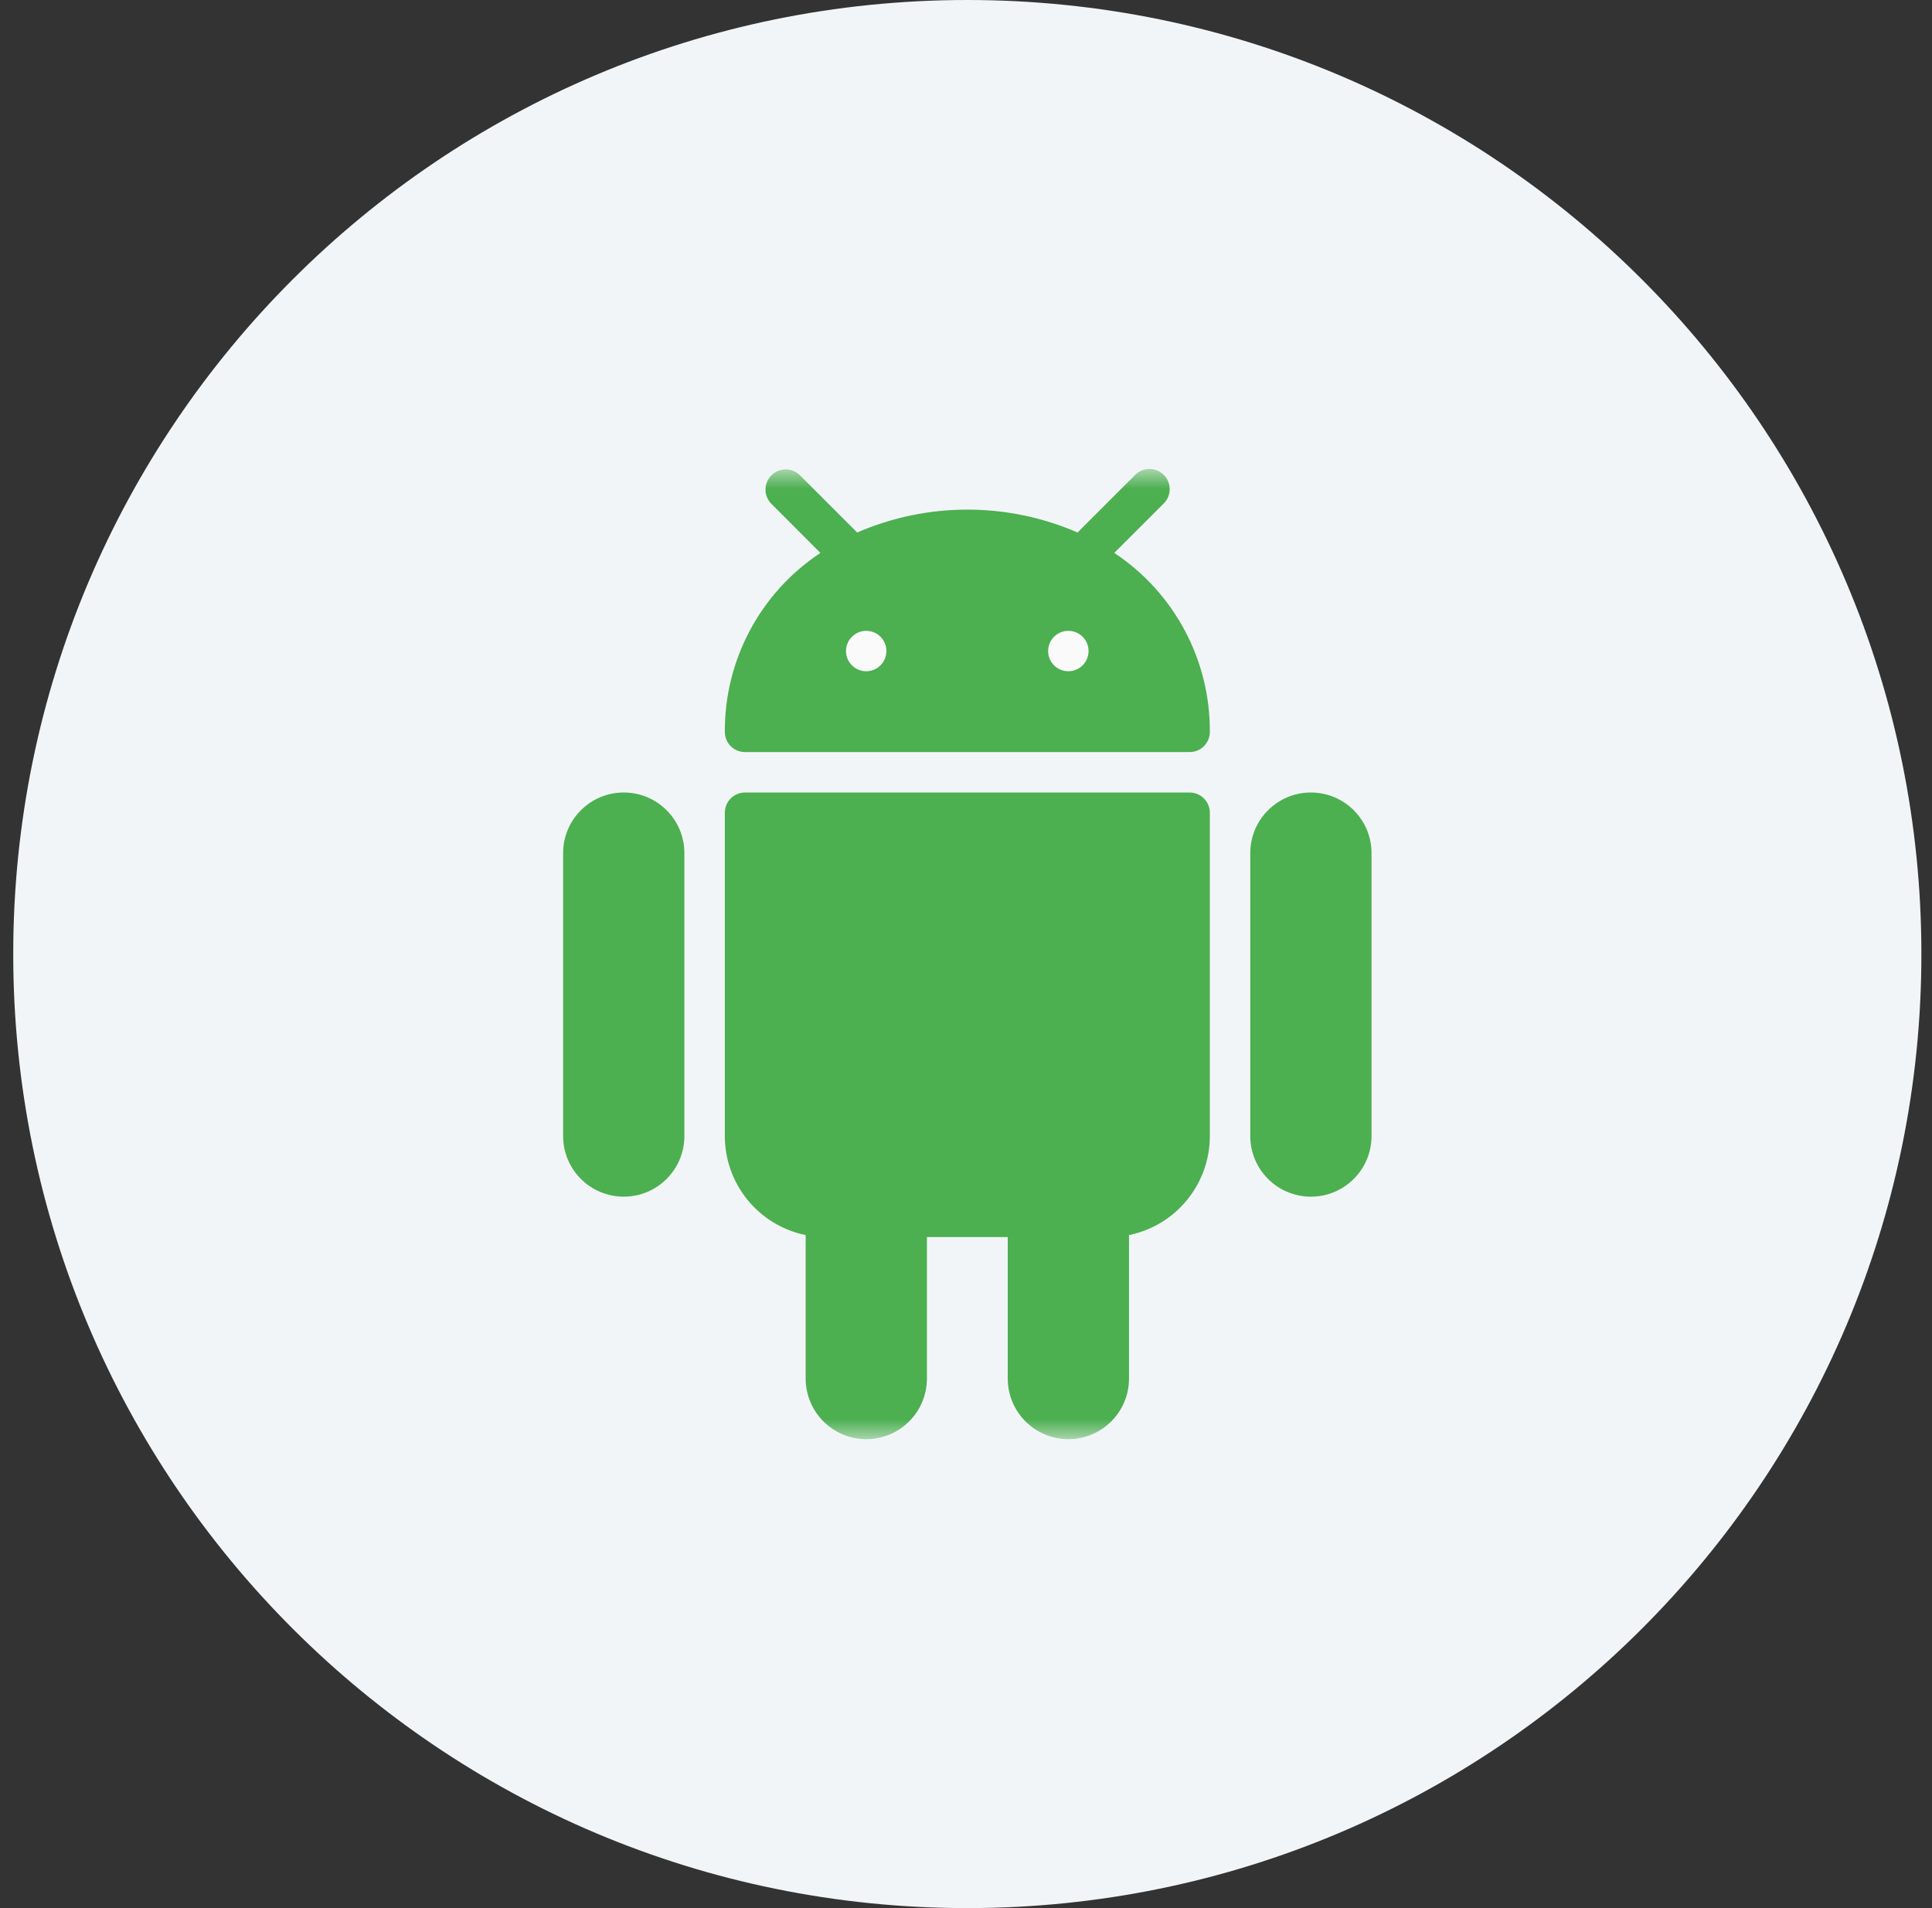 <svg width="81" height="80" viewBox="0 0 81 80" fill="none" xmlns="http://www.w3.org/2000/svg">
<rect x="0" y="0" width="81" height="80" fill="#333333" stroke="none"/>
<g clip-path="url(#clip0_1700_4244)">
<path d="M40.555 80C62.646 80 80.555 62.091 80.555 40C80.555 17.909 62.646 0 40.555 0C18.463 0 0.555 17.909 0.555 40C0.555 62.091 18.463 80 40.555 80Z" fill="#F2F5F7"/>
<mask id="mask0_1700_4244" style="mask-type:luminance" maskUnits="userSpaceOnUse" x="20" y="19" width="41" height="42">
<path d="M60.893 19.661H20.215V60.339H60.893V19.661Z" fill="white"/>
</mask>
<g mask="url(#mask0_1700_4244)">
<path d="M26.151 33.227C24.747 33.227 23.609 34.365 23.609 35.768V47.63C23.609 49.034 24.747 50.172 26.151 50.172C27.555 50.172 28.693 49.034 28.693 47.63V35.768C28.693 34.365 27.555 33.227 26.151 33.227Z" fill="#4CAF50"/>
<path d="M54.96 33.227C53.556 33.227 52.418 34.365 52.418 35.768V47.63C52.418 49.034 53.556 50.172 54.96 50.172C56.364 50.172 57.502 49.034 57.502 47.63V35.768C57.502 34.365 56.364 33.227 54.96 33.227Z" fill="#4CAF50"/>
<path d="M49.876 33.227H31.236C30.768 33.227 30.389 33.606 30.389 34.074V47.63C30.388 49.643 31.805 51.379 33.778 51.782V57.797C33.778 59.201 34.916 60.339 36.319 60.339C37.723 60.339 38.861 59.201 38.861 57.797V51.866H42.25V57.797C42.25 59.201 43.388 60.339 44.792 60.339C46.196 60.339 47.334 59.201 47.334 57.797V51.782C49.307 51.379 50.723 49.643 50.723 47.63V34.074C50.723 33.606 50.343 33.227 49.876 33.227Z" fill="#4CAF50"/>
<path d="M46.715 23.182L48.781 21.118C49.118 20.793 49.127 20.256 48.802 19.92C48.477 19.583 47.941 19.574 47.604 19.899C47.597 19.906 47.59 19.913 47.583 19.92L45.177 22.326C42.23 21.046 38.884 21.046 35.937 22.326L33.53 19.918C33.194 19.593 32.657 19.602 32.332 19.939C32.015 20.267 32.015 20.788 32.332 21.116L34.396 23.182C31.88 24.846 30.373 27.668 30.389 30.685C30.389 31.153 30.768 31.532 31.236 31.532H49.876C50.344 31.532 50.723 31.153 50.723 30.685C50.739 27.668 49.232 24.847 46.715 23.182Z" fill="#4CAF50"/>
<path d="M36.316 28.143C36.784 28.143 37.163 27.764 37.163 27.296C37.163 26.828 36.784 26.449 36.316 26.449C35.848 26.449 35.469 26.828 35.469 27.296C35.469 27.764 35.848 28.143 36.316 28.143Z" fill="#FAFAFA"/>
<path d="M44.791 28.143C45.259 28.143 45.638 27.764 45.638 27.296C45.638 26.828 45.259 26.449 44.791 26.449C44.323 26.449 43.943 26.828 43.943 27.296C43.943 27.764 44.323 28.143 44.791 28.143Z" fill="#FAFAFA"/>
</g>
</g>
<defs>
<clipPath id="clip0_1700_4244">
<rect width="80" height="80" fill="white" transform="translate(0.555)"/>
</clipPath>
</defs>
</svg>
